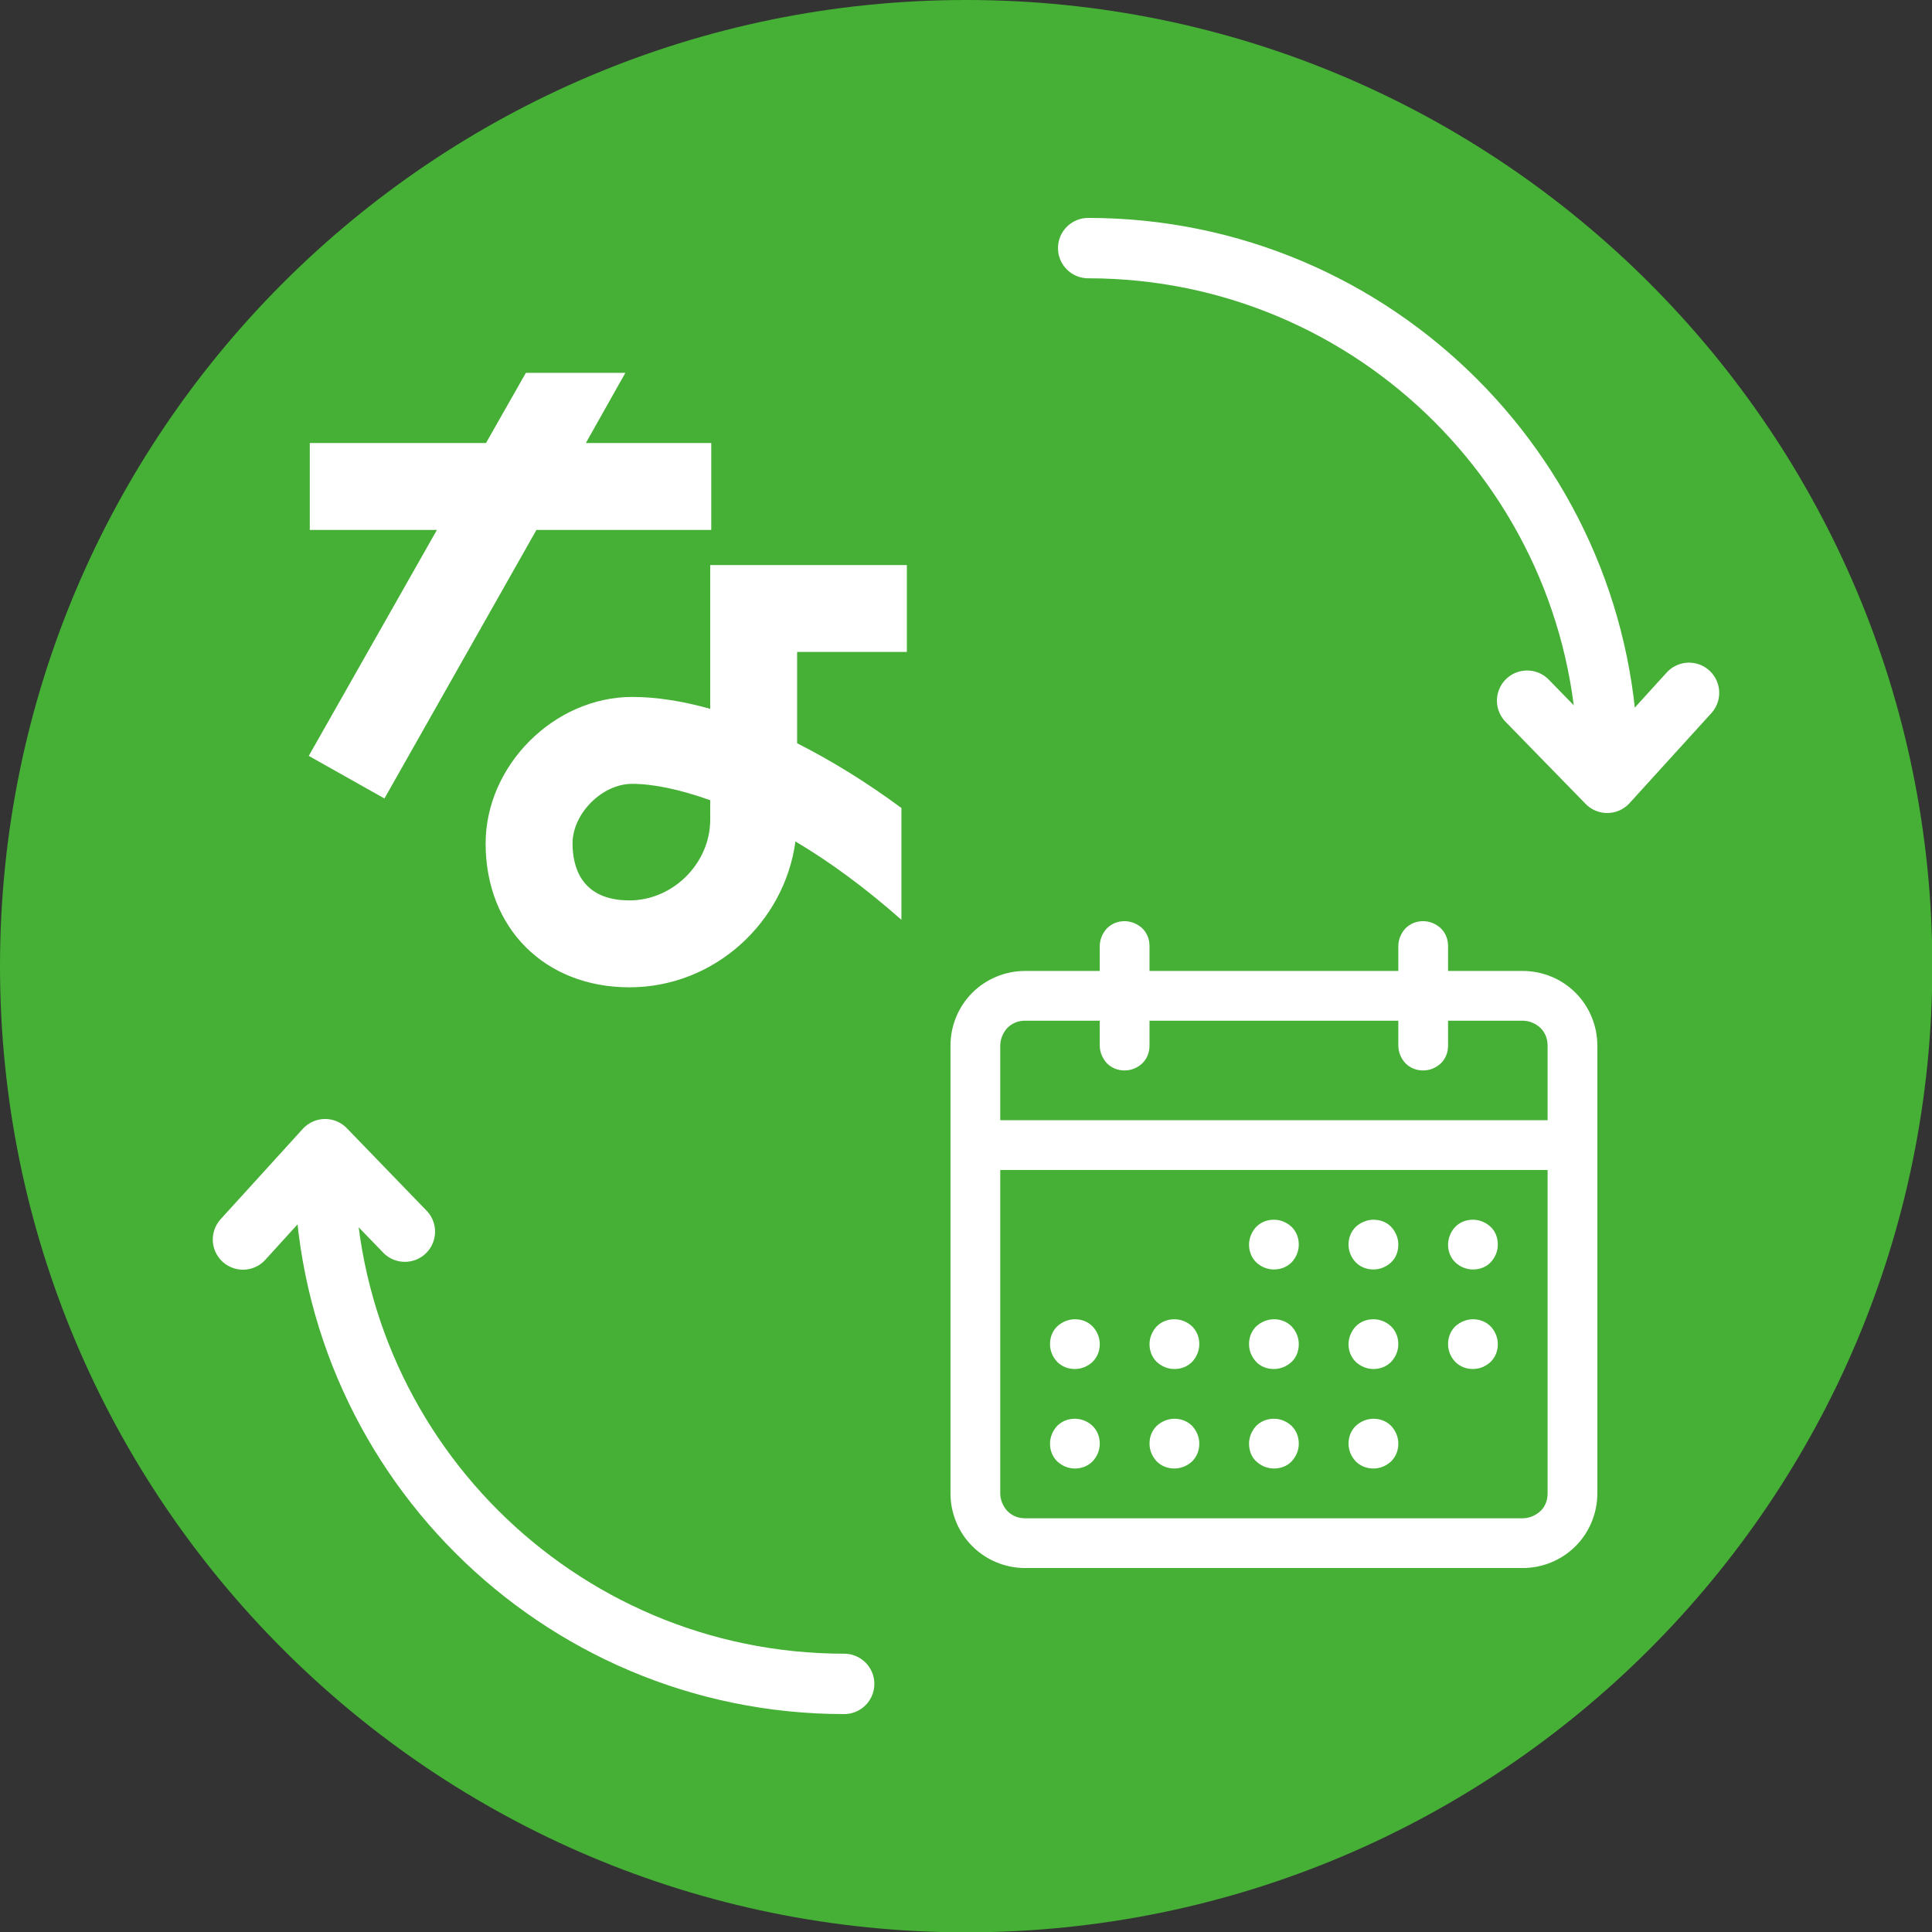 <svg width="64" height="64" viewBox="0 0 64 64" fill="none" xmlns="http://www.w3.org/2000/svg">
<rect x="0" y="0" width="64" height="64" fill="#333333" stroke="none"/>
<g clip-path="url(#clip0_1_497)">
<path d="M32.006 64.011C49.682 64.011 64.011 49.682 64.011 32.006C64.011 14.329 49.682 0 32.006 0C14.329 0 0 14.329 0 32.006C0 49.682 14.329 64.011 32.006 64.011Z" fill="#45B035"/>
<path d="M23.561 17.555V14.676H19.407L20.716 12.351H17.42L16.099 14.676H10.262V17.555H14.473L10.228 25.04L12.735 26.451L17.77 17.555H23.561Z" fill="white"/>
<path d="M23.527 23.482C22.613 23.223 21.732 23.087 20.942 23.087C18.357 23.087 16.087 25.356 16.087 27.942C16.087 30.741 18.041 32.706 20.852 32.706C23.663 32.706 25.988 30.561 26.35 27.874C27.49 28.551 28.675 29.42 29.861 30.47V26.767C28.72 25.921 27.546 25.198 26.406 24.622V21.597H30.041V18.718H23.527V23.493V23.482ZM23.527 27.151C23.527 28.596 22.297 29.827 20.852 29.827C19.203 29.827 18.966 28.641 18.966 27.942C18.966 26.948 19.948 25.966 20.942 25.966C21.631 25.966 22.511 26.146 23.527 26.508V27.151Z" fill="white"/>
<path fill-rule="evenodd" clip-rule="evenodd" d="M37.255 30.515C37.47 30.515 37.684 30.606 37.842 30.753C38 30.911 38.079 31.114 38.079 31.34V32.164H46.321V31.34C46.321 31.125 46.411 30.911 46.558 30.753C46.716 30.595 46.919 30.515 47.145 30.515C47.371 30.515 47.574 30.606 47.732 30.753C47.89 30.911 47.969 31.114 47.969 31.34V32.164H50.441C51.096 32.164 51.728 32.423 52.191 32.886C52.654 33.349 52.914 33.981 52.914 34.636V49.471C52.914 50.125 52.654 50.758 52.191 51.22C51.728 51.683 51.096 51.943 50.441 51.943H33.959C33.304 51.943 32.672 51.683 32.209 51.22C31.746 50.758 31.486 50.125 31.486 49.471V34.636C31.486 33.981 31.746 33.349 32.209 32.886C32.672 32.423 33.304 32.164 33.959 32.164H36.431V31.34C36.431 31.125 36.521 30.911 36.668 30.753C36.826 30.595 37.029 30.515 37.255 30.515ZM46.321 33.812V34.636C46.321 34.851 46.411 35.065 46.558 35.223C46.716 35.381 46.919 35.46 47.145 35.46C47.371 35.46 47.574 35.37 47.732 35.223C47.89 35.065 47.969 34.862 47.969 34.636V33.812H50.441C50.656 33.812 50.87 33.902 51.028 34.049C51.187 34.207 51.266 34.41 51.266 34.636V37.108H33.135V34.636C33.135 34.422 33.225 34.207 33.372 34.049C33.53 33.891 33.733 33.812 33.959 33.812H36.431V34.636C36.431 34.851 36.521 35.065 36.668 35.223C36.826 35.381 37.029 35.46 37.255 35.46C37.481 35.46 37.684 35.37 37.842 35.223C38 35.065 38.079 34.862 38.079 34.636V33.812H46.321ZM33.135 38.757V49.471C33.135 49.685 33.225 49.9 33.372 50.057C33.53 50.216 33.733 50.295 33.959 50.295H50.441C50.656 50.295 50.87 50.204 51.028 50.057C51.187 49.911 51.266 49.696 51.266 49.471V38.757H33.135ZM41.376 41.229C41.376 41.015 41.466 40.8 41.613 40.642C41.771 40.484 41.974 40.405 42.2 40.405C42.426 40.405 42.629 40.495 42.787 40.642C42.945 40.8 43.024 41.003 43.024 41.229C43.024 41.455 42.934 41.658 42.787 41.816C42.629 41.974 42.426 42.053 42.2 42.053C41.974 42.053 41.771 41.963 41.613 41.816C41.455 41.658 41.376 41.455 41.376 41.229ZM45.497 40.405C45.282 40.405 45.068 40.495 44.91 40.642C44.752 40.8 44.672 41.003 44.672 41.229C44.672 41.455 44.763 41.658 44.91 41.816C45.068 41.974 45.271 42.053 45.497 42.053C45.722 42.053 45.926 41.963 46.084 41.816C46.242 41.669 46.321 41.455 46.321 41.229C46.321 41.003 46.23 40.8 46.084 40.642C45.937 40.484 45.722 40.405 45.497 40.405ZM47.969 41.229C47.969 41.015 48.059 40.8 48.206 40.642C48.364 40.484 48.567 40.405 48.793 40.405C49.019 40.405 49.222 40.495 49.38 40.642C49.538 40.789 49.617 41.003 49.617 41.229C49.617 41.455 49.527 41.658 49.38 41.816C49.233 41.974 49.019 42.053 48.793 42.053C48.567 42.053 48.364 41.963 48.206 41.816C48.048 41.658 47.969 41.455 47.969 41.229ZM48.793 43.702C48.579 43.702 48.364 43.792 48.206 43.939C48.048 44.097 47.969 44.3 47.969 44.526C47.969 44.752 48.059 44.955 48.206 45.113C48.364 45.271 48.567 45.35 48.793 45.35C49.019 45.35 49.222 45.26 49.38 45.113C49.538 44.955 49.617 44.752 49.617 44.526C49.617 44.3 49.527 44.097 49.38 43.939C49.222 43.781 49.019 43.702 48.793 43.702ZM44.672 44.526C44.672 44.311 44.763 44.097 44.91 43.939C45.068 43.781 45.271 43.702 45.497 43.702C45.722 43.702 45.926 43.792 46.084 43.939C46.242 44.097 46.321 44.3 46.321 44.526C46.321 44.752 46.23 44.955 46.084 45.113C45.926 45.271 45.722 45.35 45.497 45.35C45.271 45.35 45.068 45.26 44.91 45.113C44.752 44.955 44.672 44.752 44.672 44.526ZM42.2 43.702C41.986 43.702 41.771 43.792 41.613 43.939C41.455 44.097 41.376 44.3 41.376 44.526C41.376 44.752 41.466 44.955 41.613 45.113C41.76 45.271 41.974 45.35 42.2 45.35C42.426 45.35 42.629 45.26 42.787 45.113C42.945 44.966 43.024 44.752 43.024 44.526C43.024 44.3 42.934 44.097 42.787 43.939C42.629 43.781 42.426 43.702 42.2 43.702ZM38.079 44.526C38.079 44.311 38.17 44.097 38.316 43.939C38.474 43.781 38.678 43.702 38.904 43.702C39.129 43.702 39.333 43.792 39.491 43.939C39.649 44.097 39.728 44.3 39.728 44.526C39.728 44.752 39.637 44.955 39.491 45.113C39.333 45.271 39.129 45.35 38.904 45.35C38.678 45.35 38.474 45.26 38.316 45.113C38.158 44.955 38.079 44.752 38.079 44.526ZM35.607 43.702C35.392 43.702 35.178 43.792 35.02 43.939C34.862 44.097 34.783 44.3 34.783 44.526C34.783 44.752 34.873 44.955 35.02 45.113C35.178 45.271 35.381 45.35 35.607 45.35C35.833 45.35 36.036 45.26 36.194 45.113C36.352 44.955 36.431 44.752 36.431 44.526C36.431 44.3 36.341 44.097 36.194 43.939C36.036 43.781 35.833 43.702 35.607 43.702ZM34.783 47.822C34.783 47.608 34.873 47.393 35.02 47.235C35.178 47.077 35.381 46.998 35.607 46.998C35.833 46.998 36.036 47.088 36.194 47.235C36.352 47.393 36.431 47.596 36.431 47.822C36.431 48.048 36.341 48.251 36.194 48.409C36.036 48.567 35.833 48.646 35.607 48.646C35.381 48.646 35.178 48.556 35.02 48.409C34.862 48.251 34.783 48.048 34.783 47.822ZM38.904 46.998C38.689 46.998 38.474 47.088 38.316 47.235C38.158 47.393 38.079 47.596 38.079 47.822C38.079 48.048 38.17 48.251 38.316 48.409C38.474 48.567 38.678 48.646 38.904 48.646C39.129 48.646 39.333 48.556 39.491 48.409C39.649 48.251 39.728 48.048 39.728 47.822C39.728 47.596 39.637 47.393 39.491 47.235C39.333 47.077 39.129 46.998 38.904 46.998ZM41.376 47.822C41.376 47.608 41.466 47.393 41.613 47.235C41.771 47.077 41.974 46.998 42.2 46.998C42.426 46.998 42.629 47.088 42.787 47.235C42.945 47.393 43.024 47.596 43.024 47.822C43.024 48.048 42.934 48.251 42.787 48.409C42.64 48.567 42.426 48.646 42.2 48.646C41.974 48.646 41.771 48.556 41.613 48.409C41.455 48.263 41.376 48.048 41.376 47.822ZM45.497 46.998C45.282 46.998 45.068 47.088 44.91 47.235C44.752 47.393 44.672 47.596 44.672 47.822C44.672 48.048 44.763 48.251 44.91 48.409C45.068 48.567 45.271 48.646 45.497 48.646C45.722 48.646 45.926 48.556 46.084 48.409C46.242 48.251 46.321 48.048 46.321 47.822C46.321 47.596 46.23 47.393 46.084 47.235C45.926 47.077 45.722 46.998 45.497 46.998Z" fill="white"/>
<path d="M27.964 55.781C18.458 55.781 10.748 48.071 10.748 38.565" stroke="white" stroke-width="2" stroke-linecap="round" stroke-linejoin="round"/>
<path d="M8.049 41.06L10.77 38.068L13.412 40.8" stroke="white" stroke-width="2" stroke-linecap="round" stroke-linejoin="round"/>
<path d="M36.047 8.219C45.553 8.219 53.264 15.93 53.264 25.435" stroke="white" stroke-width="2" stroke-linecap="round" stroke-linejoin="round"/>
<path d="M55.951 22.951L53.241 25.932L50.588 23.211" stroke="white" stroke-width="2" stroke-linecap="round" stroke-linejoin="round"/>
</g>
<defs>
<clipPath id="clip0_1_497">
<rect width="64" height="64" fill="white"/>
</clipPath>
</defs>
</svg>
